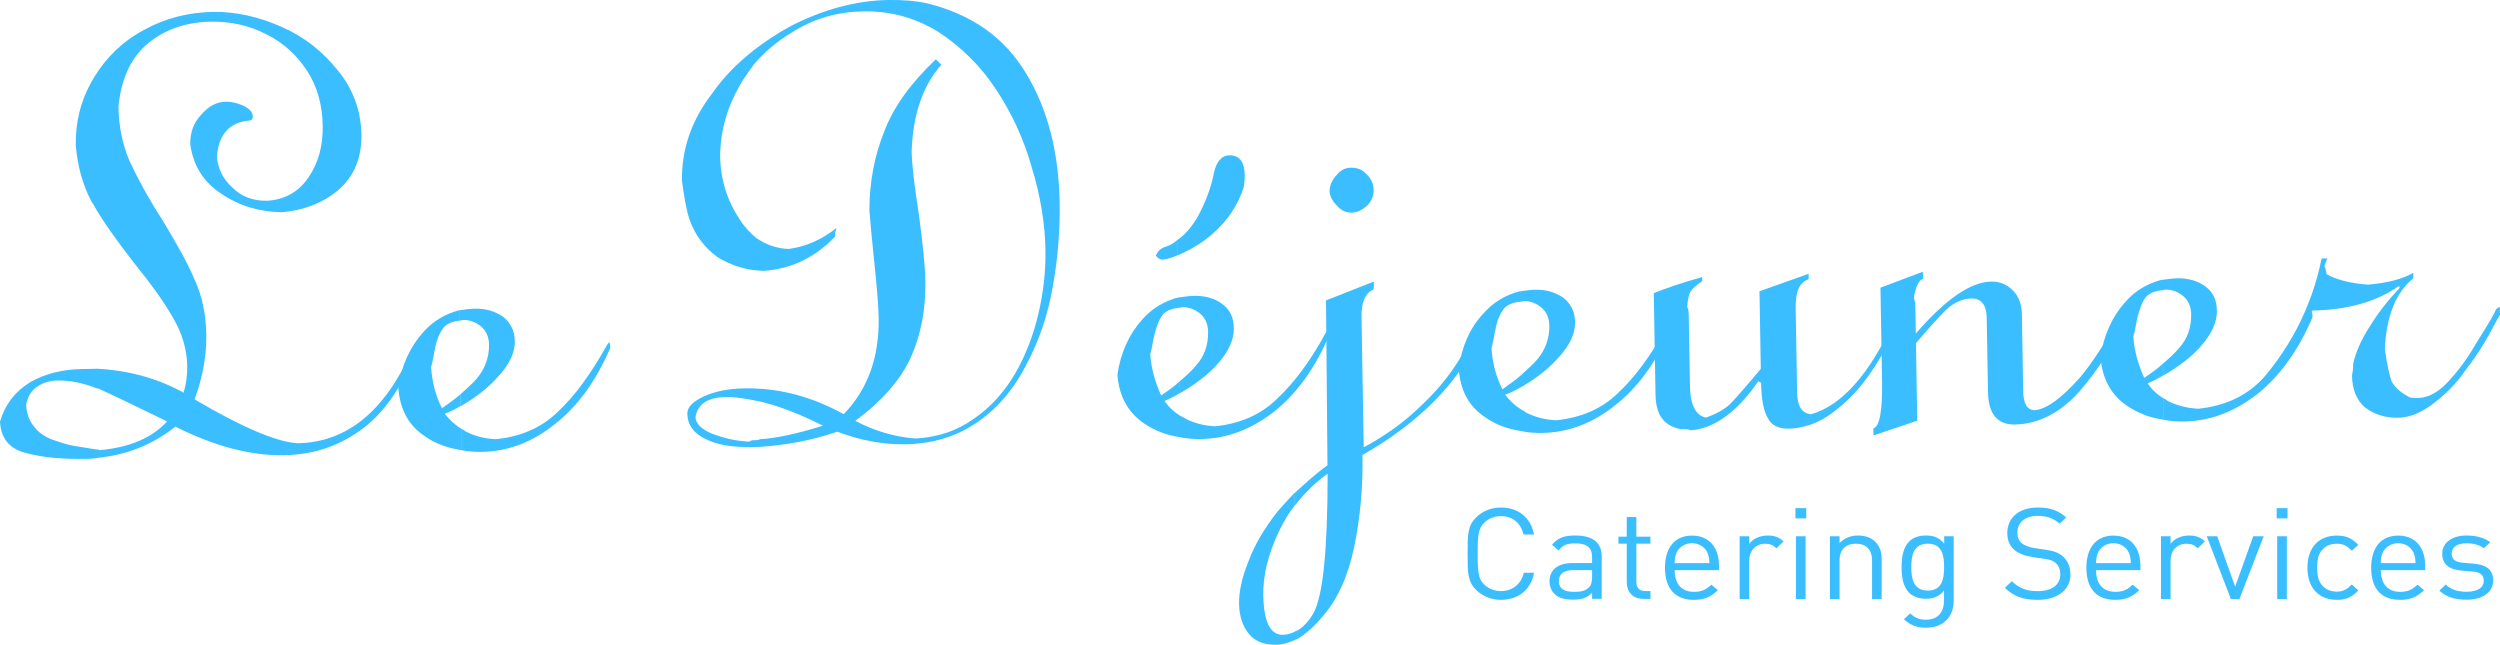 <?xml version="1.0" encoding="UTF-8"?><svg id="Layer_2" xmlns="http://www.w3.org/2000/svg" viewBox="0 0 327.54 84.48"><defs><style>.cls-1{fill:#3bbeff;stroke-width:0px;}</style></defs><g id="Layer_2-2"><g id="Layer_1-2"><path class="cls-1" d="M11.92,10.85l.27,15.87c-.09-.09-.09-.18-.18-.27-1.19-2.24-1.85-4.69-2.08-7.4-.05-2.99.61-5.73,1.99-8.2M12.61,50.85c-1.79-.69-3.48-1.03-5.08-1-1.06.02-1.95.31-2.73.86-.79.56-1.22,1.38-1.38,2.38.11,1.27.48,2.17,1.11,2.88.55.72,1.35,1.25,2.25,1.6.98.34,1.96.69,2.94.85.98.17,1.96.33,3.03.49l.02,1.09c-.53.1-1.06.11-1.51.12-3.01.05-5.68-.17-7.82-.76-2.14-.51-3.31-1.85-3.44-4.11.67-2.28,1.97-3.93,3.91-5.15,1.93-1.12,4.23-1.71,6.89-1.75l1.78-.03.04,2.54h0ZM21.91,55.22c-4.12-2.02-7.07-3.41-8.95-4.29-.09,0-.27-.09-.36-.09l-.04-2.54c4.17.2,8.01,1.22,11.5,3.15.33-1.18.49-2.37.47-3.46-.04-2.27-.69-4.34-1.79-6.23-1.1-1.98-2.82-4.4-5.28-7.44-2.27-2.95-4.08-5.46-5.27-7.62l-.27-15.87c.17-.28.26-.46.43-.73,1.55-2.57,3.73-4.7,6.55-6.2,2.72-1.5,5.73-2.28,9.01-2.34,2.93-.05,5.96.62,8.91,1.93,3.04,1.31,5.47,3.26,7.46,5.76,1.99,2.41,3.02,5.3,3.07,8.38s-.97,5.46-2.98,7.22c-1.93,1.67-4.48,2.71-7.49,2.95-2.84-.04-5.52-.81-7.85-2.4-2.33-1.5-3.7-3.65-4.1-6.46-.03-1.54.4-2.82,1.44-3.93.96-1.1,2.02-1.67,3.25-1.69.62-.01,1.42.16,2.23.51.9.44,1.26.89,1.27,1.43,0,.37-.17.55-.7.56-2.48.32-3.78,1.88-4,4.7.12,1.54.76,2.89,2.02,4.05,1.17,1.16,2.69,1.77,4.55,1.73,2.31-.13,4.15-1.16,5.45-3.09s1.88-4.12,1.84-6.75c-.05-2.72-.71-5.16-2.07-7.22-1.37-2.06-3.08-3.66-5.41-4.8-2.24-1.14-4.64-1.64-7.22-1.6-3.19.06-5.93,1.01-8.12,2.78-2.27,1.86-3.56,4.6-3.94,8.33.04,2.63.53,4.98,1.45,7.14,1.01,2.16,2.39,4.76,4.3,7.72,1.83,3.05,3.29,5.57,4.22,7.82,1.01,2.16,1.5,4.6,1.54,7.23s-.44,5.54-1.54,8.46c6.27,3.7,10.83,5.61,13.5,5.75,6.39-.11,11.38-4.11,14.97-12.15,0-.09.08-.28.17-.46.18-.18.26-.28.35-.28v.36c0,.36-.07.63-.16.82-1.79,4.66-4.21,7.97-7.11,10.02-2.98,2.14-6.25,3.19-9.97,3.26-4.43.08-9.16-1.19-14.26-3.74-3.06,2.41-6.5,3.74-10.22,4.08l-.02-1.09c.09,0,.18,0,.27.09,3.9-.34,6.9-1.58,8.9-3.79"/><path class="cls-1" d="M57.9,53.49c.88-.65,1.75-1.21,2.45-1.86l.03,1.54c-.61.37-1.32.75-2.11,1.03.54.72,1.27,1.43,2.16,1.96l.05,2.81c-1.78-.24-3.47-.85-4.82-1.82-2.15-1.42-3.25-3.48-3.48-6.38.4-2.82,1.51-5.29,3.25-7.23,1.31-1.48,2.89-2.41,4.74-2.9l.02,1.36c-.88.11-1.59.39-2.02.85-.52.65-.95,1.56-1.2,2.92-.24,1.37-.4,2.09-.49,2.28.12,1.99.59,3.8,1.42,5.42M60.48,58.98c.8.17,1.69.24,2.67.22,3.46-.06,6.63-1.3,9.52-3.61,2.98-2.32,5.41-5.63,7.29-10.02,0-.55-.1-.72-.19-.72,0,0-.09.09-.09.18-.09.09-.18.18-.26.37-2.07,3.67-4.15,6.52-6.33,8.55-2.18,2.13-4.91,3.26-8.1,3.59-1.51-.06-2.76-.4-4.01-1.02-.18-.18-.36-.26-.54-.35l.05,2.81h-.01ZM60.36,51.63c.79-.74,1.58-1.39,2.1-2.03,1.04-1.2,1.64-2.75,1.61-4.47-.02-1-.39-1.81-1.02-2.34s-1.44-.88-2.32-.87c-.18,0-.35.1-.53.1l-.02-1.36c.62-.1,1.33-.21,2.13-.22,1.33-.02,2.49.32,3.57,1.03.99.8,1.54,1.79,1.57,3.24.02,1.45-.66,3.01-2.23,4.67-1.13,1.29-2.71,2.59-4.82,3.81l-.03-1.54v-.02Z"/><path class="cls-1" d="M99.52,58.55l-.97.02c-2.57.05-4.62-.28-6.14-1.07-1.52-.7-2.34-1.86-2.36-3.31-.01-.82.68-1.55,2.09-2.22,1.41-.66,3.18-1.05,5.4-1.09.62,0,1.24-.02,1.86.06l.03,1.64c-1.6-.34-3.03-.58-4.36-.56-2.31.04-3.63.88-3.95,2.61.01.82.74,1.62,2.26,2.23,1.43.52,3.03.94,4.81,1,.18-.18.44-.19.71-.19.18,0,.44,0,.62-.1l.02,1-.02-.02ZM99.13,35.43c-1.77-.15-3.47-.75-5.09-1.72-1.7-1.24-2.98-2.85-3.72-5.01-.37-1.08-.67-2.8-.97-4.98-.07-4.08,1.2-7.91,3.97-11.5,1.47-2.11,3.3-3.96,5.32-5.54l.03,1.91c-.61.83-1.21,1.65-1.73,2.57-1.64,2.84-2.56,5.94-2.59,9.3.05,3.17.99,5.97,2.63,8.39.64.99,1.36,1.7,2.08,2.32l.07,4.26ZM98.63,6.67c1.58-1.21,3.24-2.33,5-3.27C107.86,1.24,112.1.08,116.36,0c1.95-.03,3.64.11,5.16.45,5.79,1.44,10.1,4.45,12.94,9.21,2.83,4.66,4.26,10.36,4.37,16.89.06,3.63-.23,7.26-.88,10.9-.65,3.73-1.74,7.02-3.38,10.13-1.54,3.11-3.63,5.69-6.26,7.55-2.72,1.96-5.89,3.01-9.71,3.08-2.93.05-5.95-.53-8.9-1.65-3.35,1.15-6.71,1.75-10.17,1.99l-.02-1c2.22-.13,4.96-.73,8.31-1.78-3.13-1.58-5.9-2.62-8.4-3.21l-.03-1.64c3.73.21,7.48,1.32,11.15,3.34,3.14-3.23,4.66-7.43,4.58-12.6-.03-1.72-.25-4.17-.57-7.25-.32-3.08-.53-5.34-.65-6.88.02-3.72.68-7.18,1.95-10.29,1.19-3.19,3.44-6.32,6.76-9.47l.72.71c-2.44,2.76-3.71,6.51-3.89,11.32.03,1.72.34,4.44.94,8.24.51,3.8.82,6.7.86,8.88.06,3.63-.59,6.91-1.87,9.83-1.37,3.02-3.81,5.79-7.31,8.39,2.51,1.32,5.09,2.09,7.85,2.31,2.93-.14,5.48-1.01,7.68-2.59,2.19-1.49,3.93-3.43,5.4-5.9,1.38-2.39,2.4-5.04,3.06-7.86.66-2.83.97-5.64.92-8.37-.06-3.45-.65-7.06-1.78-10.76-1.04-3.7-2.61-7.12-4.7-10.26-2-3.05-4.53-5.54-7.49-7.49-2.96-1.85-6.26-2.79-9.9-2.73-3.37.06-6.46.93-9.27,2.71-2.02,1.21-3.68,2.61-5.16,4.36l-.03-1.91v.02ZM109.59,29.88s0,.18-.17.55v.54c-2.6,2.77-5.77,4.28-9.41,4.52-.35,0-.62-.08-.89-.07l-.07-4.26c1.26.88,2.69,1.4,4.28,1.46,2.21-.31,4.24-1.16,6.25-2.74"/><path class="cls-1" d="M154.25,31.45l.03,1.99c-.62.28-1.23.48-1.94.58-.35,0-.63-.17-.9-.53.25-.64.69-1.01,1.4-1.2.53-.19.97-.47,1.41-.84M152.12,51.81c.97-.65,1.75-1.21,2.45-1.86l.03,1.54c-.61.37-1.32.75-2.02,1.03.46.72,1.18,1.43,2.07,1.96l.05,2.81c-1.78-.24-3.39-.85-4.82-1.82-2.06-1.42-3.26-3.48-3.48-6.38.4-2.82,1.51-5.29,3.25-7.23,1.31-1.48,2.89-2.41,4.74-2.9l.02,1.36c-.89.11-1.59.39-2.03.85-.52.65-.86,1.56-1.19,2.92-.24,1.37-.41,2.09-.49,2.28.12,1.99.69,3.8,1.42,5.42M154.29,33.44l-.03-1.99c1.05-.75,1.92-1.76,2.7-3.13,1.03-1.93,1.71-3.75,2.04-5.48.33-1.64,1.02-2.47,2.08-2.49,1.24-.02,1.97.78,2,2.6,0,.73-.07,1.27-.15,1.64-.76,2.28-2.06,4.3-4.07,6.06-1.4,1.21-2.98,2.14-4.57,2.8M154.69,57.3c.89.17,1.69.24,2.67.22,3.46-.06,6.63-1.3,9.61-3.62,2.89-2.32,5.32-5.63,7.19-10.02,0-.55,0-.72-.19-.72,0,0-.08.09-.08.18-.09.09-.18.18-.26.37-1.98,3.67-4.15,6.52-6.33,8.55-2.18,2.13-4.91,3.26-8.1,3.59-1.42-.07-2.76-.4-3.92-1.02-.27-.18-.45-.26-.63-.35l.05,2.81h0ZM154.57,49.95c.87-.74,1.58-1.39,2.1-2.03,1.13-1.2,1.64-2.75,1.61-4.47-.02-1-.39-1.81-1.02-2.34s-1.43-.88-2.32-.87c-.18,0-.35.1-.53.1l-.02-1.36c.71-.1,1.42-.21,2.13-.22,1.33-.02,2.58.32,3.57,1.03,1.08.8,1.54,1.79,1.56,3.24s-.66,3.01-2.14,4.67c-1.13,1.29-2.79,2.59-4.9,3.81l-.03-1.54v-.02Z"/><path class="cls-1" d="M196.83,51.01c.88-.65,1.75-1.21,2.45-1.86l.03,1.54c-.61.37-1.32.75-2.11,1.03.55.72,1.27,1.43,2.16,1.96l.05,2.81c-1.78-.24-3.47-.85-4.82-1.82-2.15-1.42-3.26-3.48-3.48-6.38.4-2.82,1.42-5.29,3.25-7.23,1.3-1.48,2.89-2.41,4.74-2.9l.02,1.36c-.89.11-1.59.39-2.03.85-.52.65-.95,1.56-1.19,2.92-.24,1.37-.41,2.09-.49,2.28.12,1.99.6,3.8,1.42,5.42M199.4,56.5c.8.17,1.69.24,2.67.22,3.46-.06,6.63-1.3,9.52-3.61,2.98-2.32,5.41-5.63,7.28-10.02,0-.55-.1-.72-.19-.72,0,0-.09.09-.08.18-.09.09-.18.18-.26.37-2.07,3.67-4.15,6.52-6.33,8.55-2.18,2.13-4.91,3.26-8.1,3.59-1.51-.06-2.76-.4-4.01-1.02-.18-.18-.36-.26-.54-.35l.05,2.81h-.01ZM199.28,49.15c.79-.74,1.57-1.39,2.1-2.03,1.04-1.2,1.64-2.75,1.61-4.47-.02-1-.39-1.81-1.02-2.34s-1.43-.88-2.32-.87c-.18,0-.35.1-.53.1l-.02-1.36c.62-.1,1.33-.21,2.13-.22,1.33-.02,2.49.32,3.57,1.03.99.8,1.54,1.79,1.56,3.24s-.66,3.01-2.23,4.67c-1.13,1.29-2.71,2.59-4.82,3.81l-.03-1.54v-.02Z"/><path class="cls-1" d="M230.35,49.96c-2.77,4.04-5.75,6.18-8.85,6.42-.27-.17-.71-.17-1.33-.16-2.14-.42-3.23-1.85-3.27-4.48l-.23-13.33c1.41-.57,3.53-1.33,6.35-2.11v.54c-.87.56-1.3,1.02-1.56,1.39-.17.27-.34,1.01-.41,2,.18.27.19.63.2,1.18l.16,9.16c.04,2.54.78,3.89,2.11,4.14,1.32-.47,2.38-1.04,3.25-1.87.7-.74,2.09-2.31,3.92-4.52l-.17-10.16,6.44-2.29v.72c-1.22.38-1.73,1.66-1.7,3.75l.19,11.07c.03,1.81.58,2.71,1.82,2.87,4.06-1.16,7.72-5.31,10.97-12.44,0-.27.08-.37.35-.37.18,0,.36.18.37.72-.26.46-.95,1.56-1.89,3.39-.95,1.74-1.98,3.39-3.2,4.87-1.22,1.56-2.7,2.86-4.28,3.98-1.67,1.12-3.43,1.69-5.29,1.73-1.24.02-2.23-.41-2.69-1.4-.55-.9-.84-2.43-.88-4.61l-.36-.18h-.02Z"/><path class="cls-1" d="M251.01,43.69c3.92-4.52,7.16-6.75,9.91-6.8,1.15-.02,2.05.42,2.77,1.13.81.8,1.19,1.88,1.21,3.15l.17,10.07c.03,1.63.49,2.44,1.46,2.51,1.6-.12,3.61-1.61,6.05-4.37,1.39-1.66,3.21-4.41,5.45-8.26,0-.06.03-.12.09-.18h.09c.27,0,.36.17.36.54-1.54,3.57-3.52,6.78-6.05,9.72-2.52,2.86-5.43,4.36-8.53,4.42-2.31.04-3.49-1.39-3.53-4.29l-.17-9.71c-.03-1.72-.75-2.53-2-2.51-1.15.02-2.21.49-3.26,1.42-1.05,1.02-2.35,2.49-4.01,4.43l.17,10.16-5.73,1.92-.02-.91c.79-.2,1.2-2.2,1.14-6.1l-.21-12.34,5.56-2.09.02.91c-.62.28-.96,1.1-1.2,2.47.09.36.19.72.19,1.09l.06,3.63h.01Z"/><path class="cls-1" d="M280.92,49.51c.96-.65,1.75-1.21,2.45-1.86l.03,1.54c-.61.37-1.32.75-2.02,1.03.46.72,1.18,1.43,2.07,1.96l.05,2.81c-1.78-.24-3.39-.85-4.82-1.82-2.07-1.42-3.25-3.48-3.48-6.38.4-2.82,1.51-5.29,3.25-7.23,1.3-1.48,2.89-2.41,4.74-2.9l.02,1.36c-.89.11-1.59.39-2.03.85-.52.65-.86,1.56-1.19,2.92-.24,1.37-.41,2.09-.49,2.28.12,1.99.69,3.8,1.42,5.42M283.5,55c.89.17,1.69.24,2.67.22,3.46-.06,6.63-1.3,9.61-3.62,2.89-2.32,5.32-5.63,7.19-10.02,0-.55-.01-.72-.19-.72,0,0-.09.09-.08.18-.09.09-.17.18-.26.37-1.98,3.67-4.15,6.52-6.33,8.55-2.18,2.13-4.91,3.26-8.1,3.59-1.42-.07-2.76-.4-4.01-1.02-.18-.18-.36-.26-.54-.35l.05,2.81h0ZM283.37,47.65c.87-.74,1.57-1.39,2.1-2.03,1.13-1.2,1.64-2.75,1.61-4.47-.02-1-.39-1.81-1.02-2.34-.63-.53-1.43-.88-2.32-.87-.18,0-.35.1-.53.1l-.02-1.36c.71-.1,1.42-.21,2.13-.22,1.33-.02,2.58.32,3.57,1.03,1.08.8,1.54,1.79,1.56,3.24s-.66,3.01-2.14,4.67c-1.13,1.29-2.79,2.59-4.9,3.81l-.03-1.54v-.02Z"/><path class="cls-1" d="M316.18,35.73v.72c-2.35,1.95-3.54,5.06-3.73,9.32.3,1.99.59,3.35.87,4.16.37.72,1.09,1.43,2.25,2.05.27.17.63.17,1.24.16,1.24-.02,2.56-.68,3.78-1.97,1.31-1.38,2.52-2.95,3.64-4.88,1.12-1.83,2.07-3.3,2.59-4.31.17-.54.43-.73.7-.74v.27l.02.73c-.09.18-.6,1.01-1.46,2.65-.86,1.56-1.9,3.12-3.12,4.69-1.12,1.65-2.52,3.04-4.1,4.25-1.58,1.21-3.07,1.87-4.67,1.9-1.77.03-3.2-.48-4.37-1.37-1.08-.98-1.64-2.33-1.67-4.14.08-.46.16-.91.15-1.55.33-1.46,1.01-3.1,2.14-4.84,1.12-1.84,2.43-3.49,3.99-5.16l-.18-.18c-2.89,2.05-6.69,3.11-11.3,3.2-1.62,3.84-4.31,7.61-7.79,11.3-.18,0-.18-.09-.18-.36,0-.36,0-.55.17-.55,4.71-4.98,7.71-10.75,9.02-17.22h.8c-.09,0-.17.35-.43.99.09.18.18.45.19.63.09.27.09.36.1.45,1.25.7,3.13,1.21,5.44,1.36,2.57-.23,4.51-.72,5.92-1.56"/><path class="cls-1" d="M169.96,83.7c-.97.47-1.85.76-2.74.77-1.51.03-2.76-.4-3.57-1.39-.82-.98-1.28-2.33-1.31-3.88-.03-1.72.38-3.55,1.23-5.65.77-2.1,2.06-4.3,3.79-6.51.7-.83,1.48-1.66,2.27-2.49l.03,1.63c-.78,1.01-1.47,2.11-2.07,3.39-1.46,3.02-2.12,5.84-2.08,8.38.06,3.45.89,5.25,2.57,5.22.62-.01,1.24-.2,1.86-.58l.02,1.09v.02ZM174.2,25.01c0-.72.33-1.46.94-2.1.52-.65,1.14-.93,1.85-.94.8-.01,1.52.24,2.06.87.63.62.91,1.25.92,2.07s-.33,1.55-.94,2.1c-.61.56-1.32.84-1.94.85-.71.01-1.33-.25-1.88-.87-.63-.62-1-1.25-1.01-1.98M173.92,60.95l-.19-21.59,6.26-2.47v.72c.02.27-.07.36-.16.37-.97.47-1.48,1.66-1.45,3.57l.29,17.05c2.81-1.5,5.27-3.27,7.36-5.3,2.1-1.94,3.66-3.88,4.79-5.62,1.12-1.74,1.9-3.12,2.24-4.12.25-.73.51-1.1.87-1.11.18,0,.27.09.27.36s-.17.73-.42,1.37c-2.74,6.04-7.88,11.21-15.27,15.43.07,4.26-.3,8.26-1.12,12.18-.82,3.83-2.19,6.84-4.19,9.06-1.04,1.29-2.18,2.22-3.23,2.87l-.02-1.09c.79-.47,1.49-1.2,2.09-2.22,1.29-2.2,1.9-8.38,1.9-18.36-1.67,1.21-3.06,2.59-4.27,4.16l-.03-1.63c1.31-1.21,2.71-2.5,4.28-3.62"/><path class="cls-1" d="M326.65,76.07c0-1.54-1.04-2.09-2.54-2.22l-1.39-.12c-1.09-.08-1.51-.5-1.51-1.2,0-.83.67-1.35,1.93-1.35.9,0,1.68.2,2.3.65l.82-.79c-.77-.6-1.88-.88-3.11-.88-1.84,0-3.18.9-3.18,2.4,0,1.35.89,2.07,2.58,2.2l1.42.12c1,.08,1.44.48,1.44,1.2,0,.97-.88,1.45-2.3,1.45-1.07,0-2-.27-2.68-.95l-.84.8c.95.87,2.09,1.19,3.54,1.19,2.09,0,3.51-.92,3.51-2.51M316.47,73.78h-4.56c.03-.67.07-.92.26-1.37.33-.75,1.11-1.24,2.02-1.24s1.68.48,2.02,1.24c.19.45.23.7.26,1.37M317.74,74.69v-.55c0-2.44-1.32-3.97-3.54-3.97s-3.54,1.55-3.54,4.21c0,2.91,1.49,4.21,3.77,4.21,1.47,0,2.28-.43,3.16-1.27l-.86-.72c-.68.65-1.26.94-2.26.94-1.65,0-2.54-1.04-2.54-2.84h5.83-.02ZM308.98,77.36l-.86-.79c-.65.68-1.16.94-1.98.94s-1.54-.32-2-.94c-.4-.53-.56-1.17-.56-2.2s.16-1.67.56-2.2c.46-.62,1.16-.93,2-.93s1.33.23,1.98.92l.86-.77c-.89-.92-1.65-1.22-2.84-1.22-2.18,0-3.83,1.4-3.83,4.21s1.65,4.21,3.83,4.21c1.19,0,1.95-.3,2.84-1.22M299.61,70.26h-1.26v8.22h1.26v-8.22ZM299.7,66.57h-1.42v1.35h1.42v-1.35ZM296.58,70.26h-1.37l-2.37,6.6-2.35-6.6h-1.37l3.16,8.22h1.12l3.18-8.22ZM288.87,70.93c-.61-.58-1.25-.77-2.07-.77-1,0-1.95.42-2.42,1.1v-1h-1.26v8.22h1.26v-5.04c0-1.25.81-2.2,2.07-2.2.67,0,1.02.15,1.49.6l.93-.9h0ZM279.17,73.78h-4.56c.04-.67.07-.92.26-1.37.33-.75,1.11-1.24,2.02-1.24s1.68.48,2.02,1.24c.19.45.23.7.26,1.37M280.43,74.69v-.55c0-2.44-1.32-3.97-3.54-3.97s-3.54,1.55-3.54,4.21c0,2.91,1.49,4.21,3.77,4.21,1.47,0,2.28-.43,3.16-1.27l-.86-.72c-.68.65-1.26.94-2.26.94-1.65,0-2.54-1.04-2.54-2.84h5.83-.02ZM271.25,75.2c0-.99-.37-1.8-1.05-2.36-.53-.43-1.11-.67-2.28-.83l-1.37-.2c-.65-.1-1.3-.33-1.68-.65-.39-.32-.56-.78-.56-1.37,0-1.32.96-2.2,2.63-2.2,1.32,0,2.14.35,2.91,1.02l.86-.82c-1.07-.92-2.12-1.3-3.72-1.3-2.47,0-4,1.34-4,3.36,0,.95.32,1.69.95,2.22.54.45,1.32.75,2.3.9l1.46.22c.91.13,1.23.23,1.63.57.4.33.6.87.6,1.49,0,1.39-1.12,2.2-2.95,2.2-1.4,0-2.37-.32-3.4-1.3l-.91.87c1.18,1.12,2.4,1.57,4.28,1.57,2.6,0,4.32-1.29,4.32-3.37M254.71,74.3c0,1.54-.26,3.07-2.14,3.07s-2.16-1.54-2.16-3.07.28-3.07,2.16-3.07,2.14,1.54,2.14,3.07M255.97,78.73v-8.47h-1.25v.97c-.7-.87-1.47-1.07-2.42-1.07-.88,0-1.65.28-2.11.72-.86.82-1.05,2.09-1.05,3.42s.19,2.61,1.05,3.42c.46.43,1.21.73,2.09.73.93,0,1.72-.22,2.42-1.07v1.29c0,1.4-.7,2.52-2.37,2.52-1,0-1.44-.28-2.07-.82l-.82.77c.91.78,1.63,1.1,2.93,1.1,2.26,0,3.6-1.49,3.6-3.52M246.53,78.48v-5.26c0-.95-.28-1.72-.89-2.29-.53-.5-1.28-.77-2.21-.77s-1.81.33-2.42,1v-.9h-1.26v8.22h1.26v-5.06c0-1.44.84-2.19,2.14-2.19s2.12.73,2.12,2.19v5.06h1.26ZM236.56,70.26h-1.26v8.22h1.26v-8.22ZM236.65,66.57h-1.42v1.35h1.42v-1.35ZM233.67,70.93c-.61-.58-1.25-.77-2.07-.77-1,0-1.95.42-2.42,1.1v-1h-1.26v8.22h1.26v-5.04c0-1.25.81-2.2,2.07-2.2.67,0,1.02.15,1.49.6l.93-.9h0ZM223.96,73.78h-4.56c.04-.67.07-.92.26-1.37.33-.75,1.11-1.24,2.02-1.24s1.68.48,2.02,1.24c.19.45.23.7.26,1.37M225.22,74.69v-.55c0-2.44-1.32-3.97-3.54-3.97s-3.54,1.55-3.54,4.21c0,2.91,1.49,4.21,3.77,4.21,1.47,0,2.28-.43,3.16-1.27l-.86-.72c-.68.65-1.26.94-2.26.94-1.65,0-2.54-1.04-2.54-2.84h5.83-.02ZM216.24,78.48v-1.04h-.67c-.81,0-1.18-.45-1.18-1.2v-5.01h1.84v-.92h-1.84v-2.57h-1.26v2.57h-1.09v.92h1.09v5.04c0,1.22.74,2.2,2.21,2.2h.9,0ZM208.59,75.57c0,.68-.14,1.15-.44,1.42-.54.5-1.19.55-1.93.55-1.37,0-1.98-.45-1.98-1.4s.63-1.45,1.93-1.45h2.42v.89h0ZM209.85,78.48v-5.58c0-1.79-1.14-2.74-3.46-2.74-1.4,0-2.28.27-3.05,1.22l.86.75c.51-.69,1.07-.94,2.18-.94,1.58,0,2.21.6,2.21,1.8v.78h-2.6c-1.93,0-2.98.94-2.98,2.37,0,.65.23,1.27.65,1.67.54.53,1.25.75,2.44.75s1.79-.22,2.49-.89v.78h1.26v.03ZM200.97,75.04h-1.33c-.33,1.45-1.44,2.4-3,2.4-.82,0-1.61-.3-2.16-.83-.79-.77-.88-1.59-.88-4.08s.09-3.31.88-4.07c.54-.53,1.33-.84,2.16-.84,1.56,0,2.63.95,2.97,2.41h1.37c-.42-2.24-2.09-3.54-4.33-3.54-1.23,0-2.35.43-3.19,1.24-1.18,1.12-1.18,2.29-1.18,4.81s0,3.69,1.18,4.81c.84.8,1.97,1.24,3.19,1.24,2.23,0,3.93-1.3,4.33-3.54"/></g></g></svg>